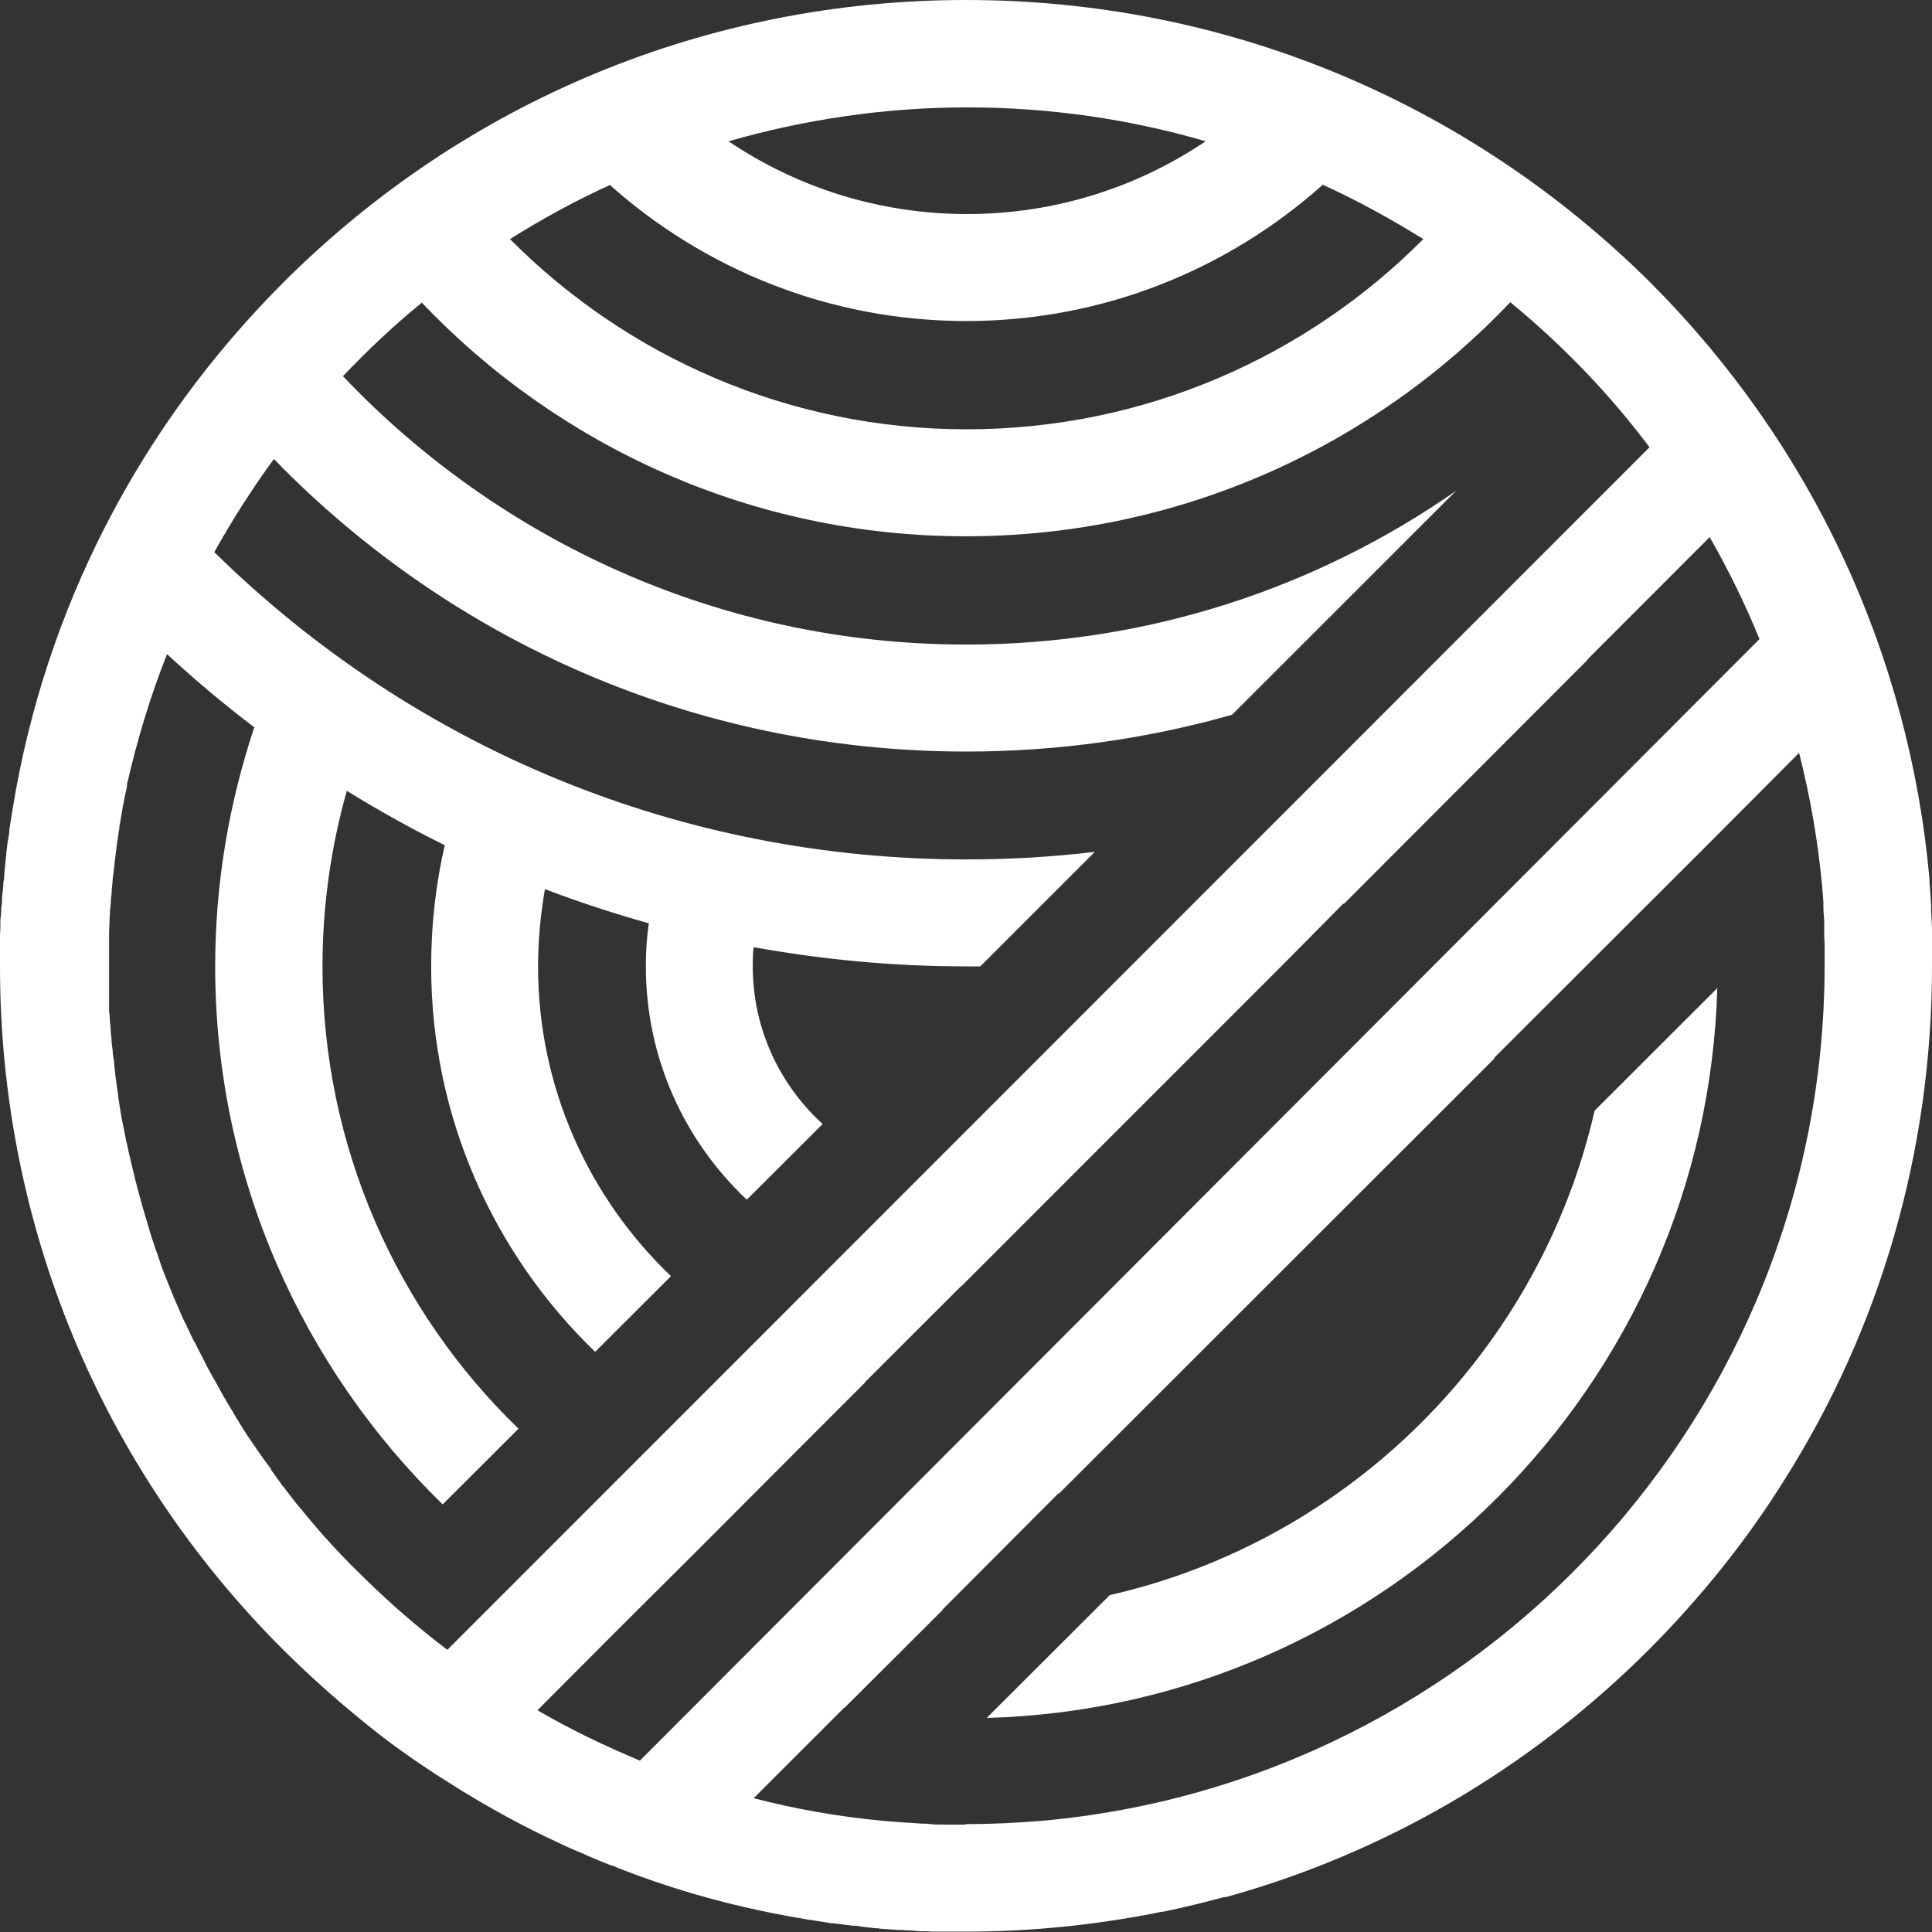 <svg width="24" height="24" viewBox="0 0 24 24" fill="none" xmlns="http://www.w3.org/2000/svg">
<rect x="0" y="0" width="24" height="24" fill="#333333" stroke="none"/>
<g clip-path="url(#clip0_6295_1756)">
<path d="M15.215 23.569H15.22C17.194 23.024 18.999 21.975 20.486 20.49C21.126 19.846 21.687 19.15 22.158 18.397C23.36 16.502 24 14.3 24 12C24 11.886 24 11.771 24 11.662C24 11.636 24 11.611 24 11.585C24 11.496 23.995 11.403 23.989 11.315C23.989 11.289 23.989 11.268 23.989 11.242C23.984 11.143 23.974 11.045 23.968 10.941V10.91C23.714 8.116 22.508 5.52 20.502 3.51C18.221 1.246 15.204 0 12.003 0C8.801 0 5.784 1.246 3.514 3.515C1.72 5.312 0.561 7.576 0.159 10.037C0.143 10.126 0.132 10.214 0.116 10.307V10.338C0.101 10.416 0.09 10.499 0.079 10.582C0.079 10.603 0.079 10.624 0.074 10.645C0.069 10.717 0.058 10.79 0.053 10.863C0.053 10.894 0.053 10.925 0.042 10.956C0.042 11.019 0.032 11.081 0.026 11.143C0.026 11.185 0.026 11.232 0.016 11.273C0.016 11.325 0.011 11.377 0.005 11.429C0.005 11.491 0.005 11.553 0 11.611C0 11.647 0 11.678 0 11.714C0 11.813 0 11.912 0 12.005C0 15.209 1.249 18.226 3.514 20.49C3.54 20.516 3.572 20.547 3.599 20.573C3.916 20.884 4.255 21.18 4.599 21.456C4.864 21.669 5.144 21.866 5.424 22.048C5.52 22.11 5.615 22.167 5.71 22.229C6.107 22.473 6.515 22.697 6.933 22.889C7.039 22.941 7.144 22.987 7.25 23.029L7.282 23.045C7.388 23.091 7.488 23.133 7.594 23.174H7.605C7.827 23.268 8.055 23.346 8.288 23.424C8.78 23.585 9.277 23.709 9.791 23.803C9.88 23.818 9.97 23.834 10.055 23.849H10.066C10.15 23.865 10.24 23.875 10.325 23.891C10.33 23.891 10.341 23.891 10.346 23.891C10.431 23.901 10.51 23.912 10.595 23.922H10.637C10.717 23.938 10.791 23.943 10.87 23.953C10.891 23.953 10.912 23.953 10.934 23.959C11.002 23.964 11.071 23.969 11.145 23.974C11.177 23.974 11.214 23.974 11.246 23.979C11.304 23.979 11.368 23.984 11.426 23.99C11.479 23.99 11.526 23.99 11.579 23.995C11.622 23.995 11.669 23.995 11.712 23.995C11.807 23.995 11.902 23.995 12.003 23.995C12.791 23.995 13.564 23.917 14.321 23.771C14.368 23.761 14.411 23.751 14.458 23.746C14.712 23.694 14.966 23.631 15.215 23.564M11.997 22.666C11.907 22.666 11.823 22.666 11.733 22.666C11.659 22.666 11.59 22.666 11.516 22.655H11.473C11.304 22.645 11.135 22.634 10.965 22.619C10.42 22.567 9.88 22.473 9.362 22.338L10.489 21.212H10.494L11.712 19.997H11.706L13.146 18.553H13.156L18.565 13.148V13.137L20.01 11.694L21.222 10.484L22.349 9.352C22.486 9.892 22.582 10.442 22.635 11.003C22.64 11.07 22.645 11.138 22.651 11.206C22.651 11.232 22.651 11.252 22.651 11.278C22.651 11.341 22.661 11.403 22.661 11.465C22.661 11.502 22.661 11.538 22.661 11.574C22.661 11.626 22.661 11.678 22.666 11.725C22.666 11.797 22.666 11.865 22.666 11.938C22.666 11.953 22.666 11.974 22.666 11.99C22.666 17.556 18.385 22.136 12.939 22.619C12.627 22.645 12.315 22.66 11.992 22.66M6.679 21.243L7.658 20.261L8.653 19.27L9.685 18.236L10.748 17.172H10.743L11.939 15.977H11.944L15.972 11.948L16.686 11.226H16.697L19.735 8.183L19.713 8.199L21.238 6.672C21.47 7.077 21.677 7.498 21.857 7.939L7.949 21.871C7.515 21.689 7.092 21.487 6.689 21.253M7.573 2.295C8.748 3.344 10.304 3.988 12.003 3.988C13.701 3.988 15.252 3.349 16.432 2.295C16.866 2.492 17.279 2.721 17.681 2.97C16.231 4.429 14.22 5.333 12.008 5.333C9.796 5.333 7.785 4.429 6.335 2.97C6.732 2.721 7.15 2.492 7.584 2.295M12.013 1.334C13.04 1.334 14.035 1.48 14.977 1.755C14.13 2.326 13.109 2.659 12.013 2.659C10.918 2.659 9.896 2.326 9.05 1.755C9.992 1.485 10.987 1.334 12.013 1.334ZM5.234 3.754C6.938 5.546 9.341 6.662 11.997 6.662C14.654 6.662 17.062 5.546 18.761 3.754C19.406 4.284 19.988 4.886 20.491 5.556L5.557 20.495C5.202 20.225 4.864 19.934 4.546 19.623C4.482 19.56 4.424 19.503 4.361 19.441C4.303 19.379 4.239 19.316 4.181 19.254C4.123 19.192 4.064 19.124 4.006 19.062C3.948 18.994 3.895 18.932 3.837 18.865C3.784 18.797 3.726 18.73 3.673 18.667C3.62 18.595 3.567 18.532 3.519 18.465H3.514C3.466 18.392 3.413 18.325 3.366 18.257V18.247C3.313 18.179 3.265 18.112 3.218 18.044L3.207 18.029C3.159 17.961 3.117 17.894 3.069 17.826L3.059 17.811C3.017 17.743 2.974 17.675 2.932 17.608C2.932 17.603 2.921 17.592 2.921 17.587C2.879 17.52 2.842 17.452 2.8 17.385C2.8 17.374 2.789 17.369 2.784 17.359C2.747 17.291 2.71 17.224 2.673 17.156L2.657 17.13C2.62 17.063 2.583 17 2.551 16.933C2.546 16.922 2.54 16.912 2.535 16.902C2.503 16.834 2.466 16.772 2.434 16.704C2.429 16.694 2.424 16.678 2.413 16.668C2.381 16.606 2.35 16.538 2.318 16.471C2.313 16.455 2.302 16.445 2.297 16.429C2.265 16.367 2.239 16.299 2.212 16.237L2.191 16.19C2.164 16.128 2.138 16.066 2.112 15.998C2.106 15.983 2.096 15.962 2.09 15.946C2.064 15.884 2.043 15.822 2.016 15.759C2.011 15.739 2 15.718 1.995 15.697C1.974 15.635 1.953 15.572 1.932 15.515C1.926 15.495 1.916 15.474 1.91 15.448C1.889 15.386 1.868 15.328 1.852 15.266L1.831 15.193C1.815 15.136 1.794 15.074 1.778 15.017C1.773 14.991 1.762 14.965 1.757 14.939C1.741 14.882 1.725 14.825 1.709 14.768C1.704 14.742 1.694 14.71 1.688 14.685C1.672 14.627 1.662 14.57 1.646 14.513C1.641 14.482 1.63 14.456 1.625 14.425C1.614 14.368 1.598 14.316 1.588 14.259C1.582 14.228 1.572 14.197 1.566 14.165C1.556 14.113 1.545 14.056 1.535 14.004C1.529 13.973 1.519 13.937 1.514 13.906C1.503 13.854 1.498 13.802 1.487 13.745C1.482 13.708 1.477 13.672 1.471 13.636C1.466 13.584 1.455 13.532 1.45 13.48C1.445 13.444 1.439 13.402 1.434 13.366C1.429 13.314 1.424 13.267 1.418 13.215C1.418 13.174 1.408 13.137 1.402 13.096C1.402 13.049 1.392 12.997 1.387 12.95C1.387 12.909 1.381 12.867 1.376 12.826C1.376 12.779 1.371 12.732 1.365 12.685C1.365 12.644 1.36 12.597 1.355 12.556C1.355 12.509 1.355 12.467 1.355 12.421C1.355 12.374 1.355 12.327 1.355 12.28C1.355 12.244 1.355 12.203 1.355 12.166C1.355 12.114 1.355 12.062 1.355 12.005C1.355 11.917 1.355 11.829 1.355 11.74C1.355 11.714 1.355 11.683 1.355 11.657C1.355 11.595 1.355 11.538 1.36 11.481C1.36 11.444 1.36 11.403 1.365 11.367C1.365 11.32 1.371 11.268 1.376 11.221C1.376 11.18 1.381 11.133 1.387 11.091C1.387 11.05 1.392 11.008 1.397 10.967C1.397 10.92 1.408 10.868 1.413 10.821C1.413 10.785 1.424 10.749 1.424 10.712C1.429 10.66 1.439 10.608 1.445 10.551C1.445 10.52 1.455 10.489 1.455 10.463C1.466 10.406 1.471 10.349 1.482 10.292C1.482 10.266 1.487 10.245 1.492 10.219C1.503 10.157 1.514 10.094 1.524 10.032C1.524 10.016 1.529 10.001 1.535 9.98C1.545 9.913 1.561 9.845 1.577 9.772V9.746C1.704 9.191 1.868 8.646 2.075 8.126C2.424 8.448 2.789 8.755 3.159 9.035C2.847 9.97 2.673 10.967 2.673 12.005C2.673 14.622 3.757 16.99 5.499 18.688L6.441 17.748C4.938 16.294 4.006 14.254 4.006 12.005C4.006 11.252 4.112 10.52 4.308 9.824C4.705 10.068 5.112 10.297 5.525 10.499C5.414 10.982 5.356 11.486 5.356 12.005C5.356 13.885 6.139 15.583 7.393 16.793L8.335 15.853C7.319 14.882 6.684 13.516 6.684 12.005C6.684 11.678 6.716 11.356 6.769 11.045C7.192 11.206 7.621 11.346 8.06 11.47C8.034 11.647 8.023 11.823 8.023 12.005C8.023 13.148 8.505 14.176 9.277 14.903L10.219 13.963C9.685 13.475 9.351 12.779 9.351 12.005C9.351 11.927 9.351 11.844 9.362 11.766C10.225 11.922 11.108 12.005 12.003 12.005C12.061 12.005 12.119 12.005 12.177 12.005L13.601 10.582C13.077 10.645 12.542 10.676 12.003 10.676C8.483 10.676 5.17 9.321 2.662 6.859C2.884 6.46 3.133 6.07 3.403 5.701C3.44 5.743 3.482 5.779 3.519 5.821C5.784 8.085 8.801 9.336 12.003 9.336C13.135 9.336 14.246 9.18 15.305 8.879L18.089 6.096C16.363 7.301 14.262 8.007 12.003 8.007C8.96 8.007 6.208 6.724 4.26 4.673C4.567 4.351 4.89 4.045 5.234 3.765M21.333 12.265C21.2 17.208 17.2 21.206 12.257 21.341L13.786 19.815C16.771 19.135 19.126 16.777 19.809 13.797L21.338 12.27L21.333 12.265Z" fill="white"/>
</g>
<defs>
<clipPath id="clip0_6295_1756">
<rect width="24" height="24" fill="white"/>
</clipPath>
</defs>
</svg>
